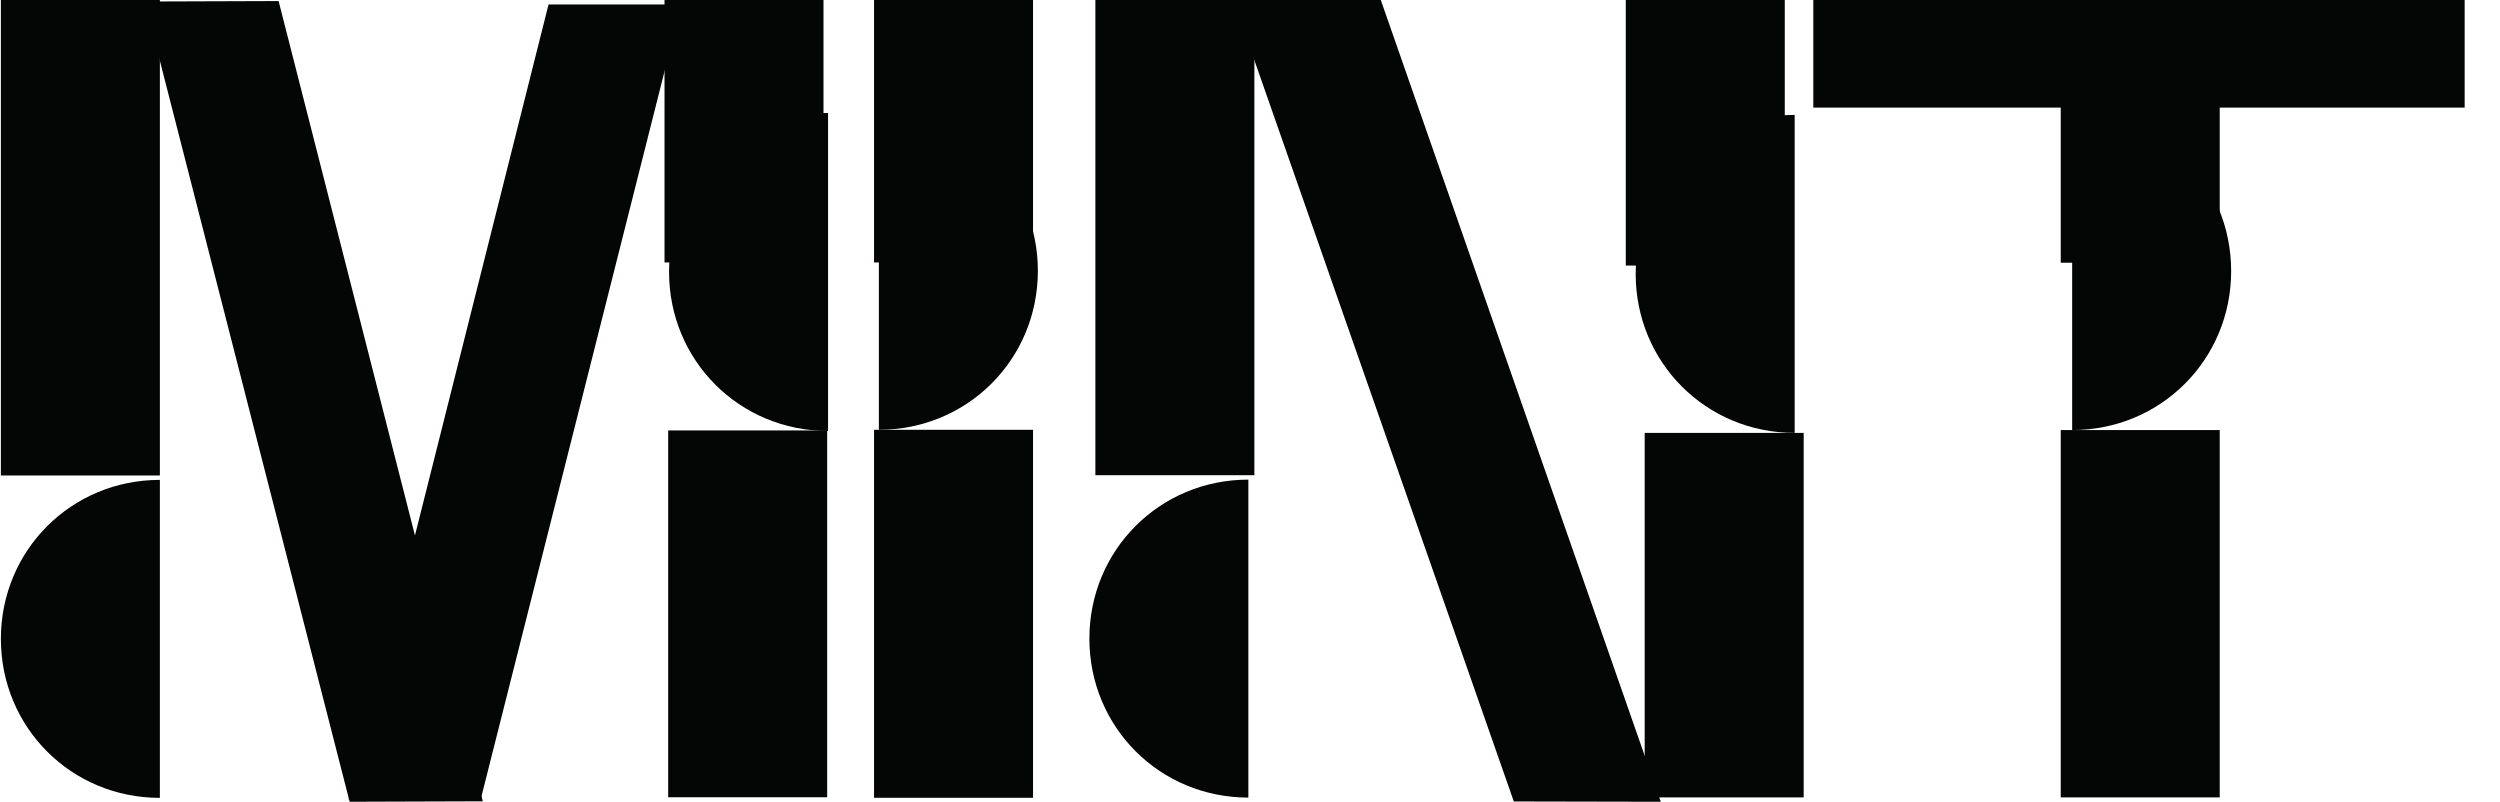 <?xml version="1.0" encoding="UTF-8" standalone="no"?>
<!DOCTYPE svg PUBLIC "-//W3C//DTD SVG 1.1//EN" "http://www.w3.org/Graphics/SVG/1.1/DTD/svg11.dtd">
<svg width="100%" height="100%" viewBox="0 0 106 34" version="1.1" xmlns="http://www.w3.org/2000/svg" xmlns:xlink="http://www.w3.org/1999/xlink" xml:space="preserve" xmlns:serif="http://www.serif.com/" style="fill-rule:evenodd;clip-rule:evenodd;stroke-linejoin:round;stroke-miterlimit:2;">
    <g transform="matrix(1,0,0,1,-184.67,-178.176)">
        <g transform="matrix(0.667,0,0,0.667,61.495,67.563)">
            <g transform="matrix(0.084,0,0,0.084,194.833,196.342)">
                <path d="M0,240.64L0,0C-67.04,0 -120.32,53.29 -120.32,120.32C-120.32,187.36 -67.04,240.64 0,240.64" style="fill:rgb(4,6,6);fill-rule:nonzero;"/>
            </g>
            <g transform="matrix(-0.084,0,0,0.084,194.819,145.542)">
                <rect x="-0.16" y="240.48" width="120.32" height="360.95" style="fill:rgb(4,6,6);"/>
            </g>
            <g transform="matrix(0.084,0,0,0.084,264.027,196.325)">
                <path d="M0,240.64L0,0C-67.03,0 -120.32,53.29 -120.32,120.32C-120.32,187.36 -67.03,240.64 0,240.64" style="fill:rgb(4,6,6);fill-rule:nonzero;"/>
            </g>
            <g transform="matrix(-0.084,0,0,0.084,333.207,145.507)">
                <rect x="819.028" y="240.688" width="120.32" height="360.95" style="fill:rgb(4,6,6);"/>
            </g>
            <g transform="matrix(0.028,0.08,0.08,-0.028,296.195,169.965)">
                <path d="M-176.147,-352.801L461.753,-352.801L498.389,-248.837L-139.301,-248.384L-176.147,-352.801Z" style="fill:rgb(4,6,6);fill-rule:nonzero;"/>
            </g>
            <g transform="matrix(0.084,0,0,0.084,240.539,193.158)">
                <path d="M0,-240.64L0,0C67.03,0 120.32,-53.29 120.32,-120.32C120.32,-187.36 67.03,-240.64 0,-240.64" style="fill:rgb(4,6,6);fill-rule:nonzero;"/>
            </g>
            <g transform="matrix(0.084,0,0,0.084,184.684,193.184)">
                <rect x="661.277" y="-0.313" width="120.32" height="278.491" style="fill:rgb(4,6,6);"/>
            </g>
            <g transform="matrix(0.084,0,0,0.084,184.684,131.983)">
                <rect x="661.277" y="400.798" width="120.32" height="200.84" style="fill:rgb(4,6,6);"/>
            </g>
            <g transform="matrix(0.084,0,0,0.084,184.684,132.184)">
                <rect x="1230.17" y="398.47" width="120.32" height="203.12" style="fill:rgb(4,6,6);"/>
            </g>
            <g transform="matrix(0.084,0,0,0.084,298.754,193.355)">
                <path d="M0,-240.64L0,0C-67.03,0 -120.32,-53.28 -120.32,-120.32C-120.32,-187.35 -67.03,-240.64 0,-240.64" style="fill:rgb(4,6,6);fill-rule:nonzero;"/>
            </g>
            <g transform="matrix(-0.084,0,0,0.084,402.661,193.355)">
                <rect x="1230.17" y="0" width="120.32" height="275.85" style="fill:rgb(4,6,6);"/>
            </g>
            <g transform="matrix(0.084,0,0,0.084,237.308,193.231)">
                <path d="M0,-240.64L0,0C-67.03,0 -120.32,-53.29 -120.32,-120.32C-120.32,-187.35 -67.03,-240.64 0,-240.64" style="fill:rgb(4,6,6);fill-rule:nonzero;"/>
            </g>
            <g transform="matrix(0.084,0,0,0.084,227.145,193.199)">
                <path d="M0,277.598L0,0L120.32,0L120.32,277.598" style="fill:rgb(4,6,6);fill-rule:nonzero;"/>
            </g>
            <g transform="matrix(0.084,0,0,0.084,184.684,131.983)">
                <rect x="502.71" y="400.798" width="120.32" height="200.84" style="fill:rgb(4,6,6);"/>
            </g>
            <g transform="matrix(0.084,0,0,0.084,184.684,122.155)">
                <rect x="1372.08" y="517.343" width="492.92" height="84.1" style="fill:rgb(4,6,6);"/>
            </g>
            <g transform="matrix(0.084,0,0,0.084,316.394,193.175)">
                <path d="M0,-240.64L0,0C67.03,0 120.32,-53.29 120.32,-120.32C120.31,-187.36 67.03,-240.64 0,-240.64" style="fill:rgb(4,6,6);fill-rule:nonzero;"/>
            </g>
            <g transform="matrix(0.084,0,0,0.084,184.684,193.175)">
                <rect x="1559.33" y="0" width="120.32" height="277.983" style="fill:rgb(4,6,6);"/>
            </g>
            <g transform="matrix(0.084,0,0,0.084,184.684,132.016)">
                <rect x="1559.33" y="400.603" width="120.32" height="200.84" style="fill:rgb(4,6,6);"/>
            </g>
            <g transform="matrix(0.021,0.082,0.082,-0.021,226.631,174.711)">
                <path d="M-196.489,-349.219L423.88,-349.219L448.359,-252.271L-171.87,-251.718L-196.489,-349.219Z" style="fill:rgb(4,6,6);fill-rule:nonzero;"/>
            </g>
            <g transform="matrix(-0.084,0,0,0.084,206.829,216.646)">
                <path d="M-251.87,-601.49L-151.319,-601.49L0,0L-100,0L-251.87,-601.49Z" style="fill:rgb(4,6,6);fill-rule:nonzero;"/>
            </g>
        </g>
    </g>
</svg>
